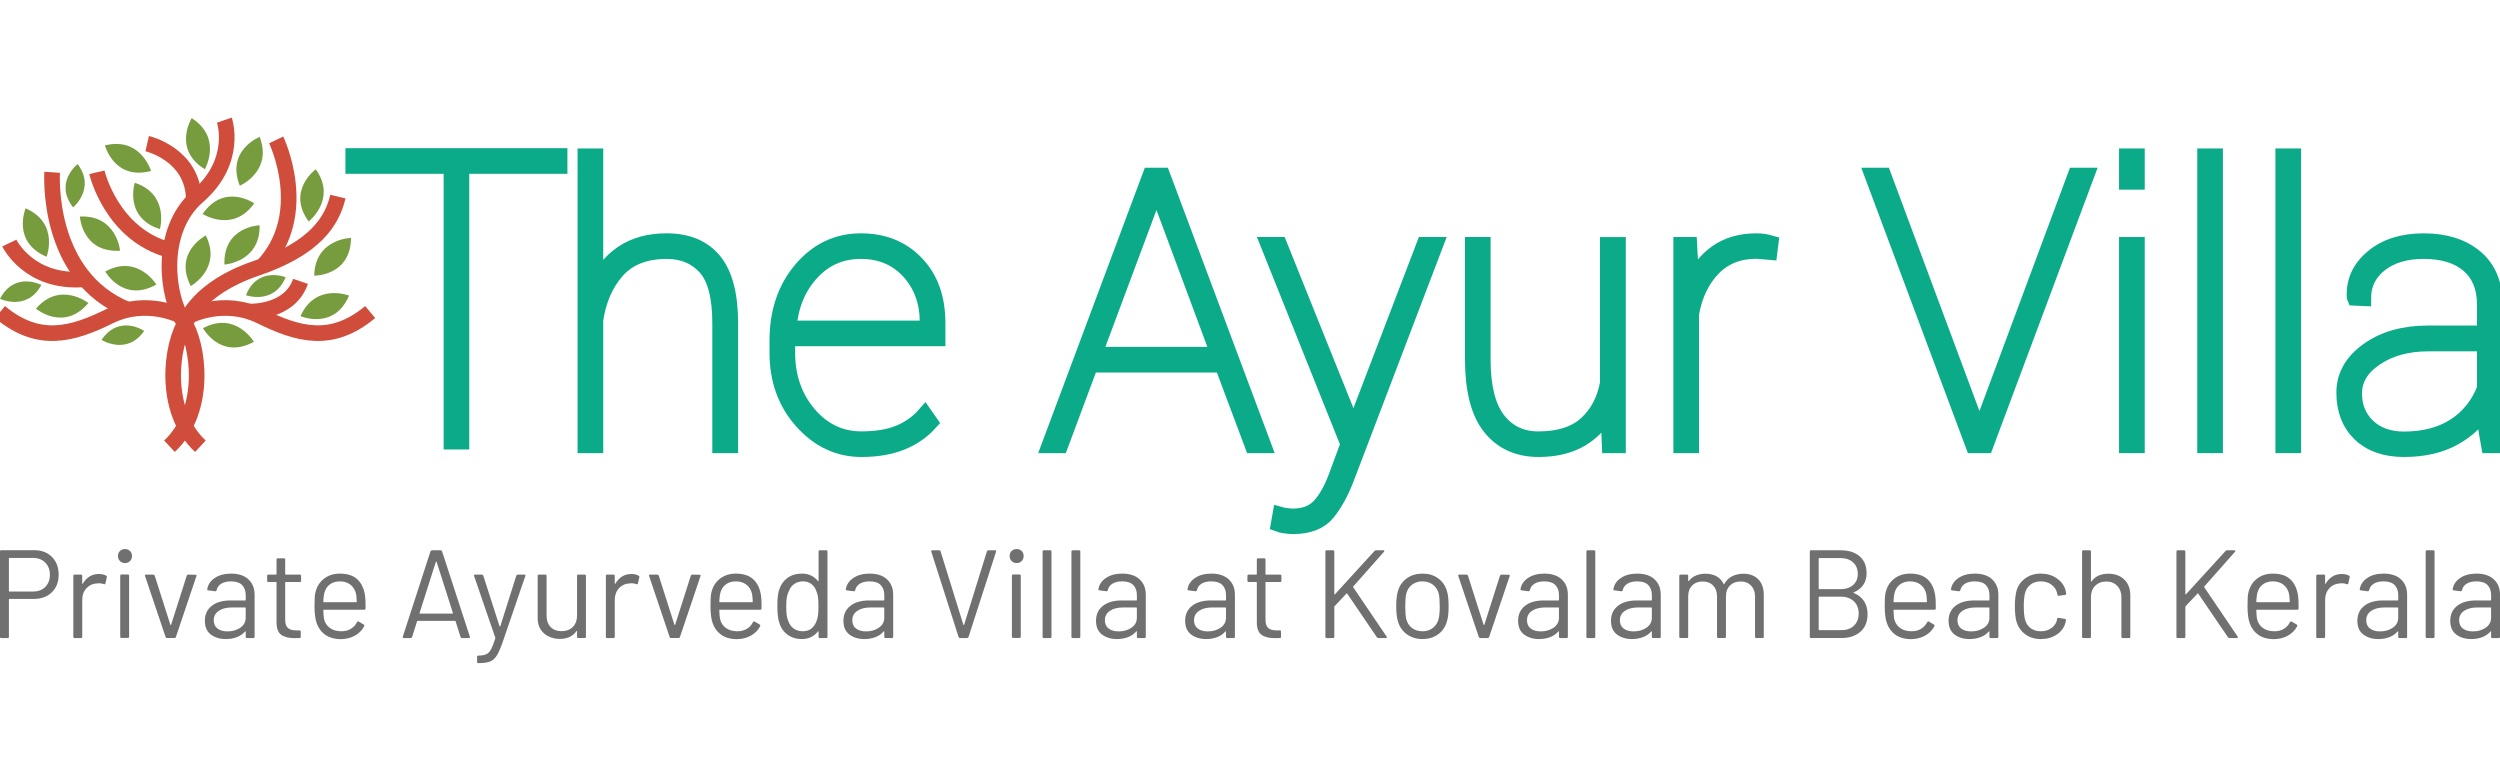 <?xml version="1.0" encoding="utf-8"?>
<!-- Generator: Adobe Illustrator 16.0.0, SVG Export Plug-In . SVG Version: 6.00 Build 0)  -->
<!DOCTYPE svg PUBLIC "-//W3C//DTD SVG 1.1//EN" "http://www.w3.org/Graphics/SVG/1.1/DTD/svg11.dtd">
<svg version="1.1" id="Layer_1" xmlns="http://www.w3.org/2000/svg" xmlns:xlink="http://www.w3.org/1999/xlink" x="0px" y="0px"
	 width="160px" height="50px" viewBox="0 0 160 50" enable-background="new 0 0 160 50" xml:space="preserve">
<g>
	<g>
		<g>
			<path fill="#769C3E" d="M16.616,14.418c0,0-2.333,0.073-2.254,2.516C14.362,16.934,16.664,16.779,16.616,14.418"/>
			<path fill="#769C3E" d="M18.281,17.743c0,0-1.789-0.724-2.541,1.149C15.741,18.893,17.529,19.547,18.281,17.743"/>
			<path fill="#769C3E" d="M2.646,18.235c0,0-1.708-0.898-2.646,0.887C0,19.122,1.72,19.954,2.646,18.235"/>
			<path fill="#769C3E" d="M4.968,10.5c0,0-1.525,1.182-0.29,2.774C4.679,13.274,6.146,12.058,4.968,10.5"/>
			<path fill="#769C3E" d="M9.229,21.178c0,0-1.593-1.09-2.73,0.574C6.5,21.752,8.109,22.775,9.229,21.178"/>
			<path fill="#769C3E" d="M20.21,10.833c0,0-1.888,1.367-0.457,3.342C19.753,14.175,21.577,12.759,20.21,10.833"/>
			<path fill="#769C3E" d="M16.272,13.011c0,0-1.919-1.327-3.305,0.683C12.968,13.693,14.907,14.94,16.272,13.011"/>
			<path fill="#769C3E" d="M16.62,8.76c0,0-2.173,0.859-1.273,3.128C15.347,11.888,17.464,10.966,16.62,8.76"/>
			<path fill="#769C3E" d="M13.17,15.071c0,0-2.078,1.064-0.962,3.237C12.208,18.309,14.223,17.186,13.17,15.071"/>
			<path fill="#769C3E" d="M12.991,21.004c0,0,1.121,2.047,3.259,0.87C16.25,21.874,15.073,19.888,12.991,21.004"/>
			<path fill="#769C3E" d="M19.233,20.234c0,0,2.146,0.926,3.107-1.315C22.34,18.919,20.191,18.078,19.233,20.234"/>
			<path fill="#769C3E" d="M20.11,17.645c0,0,2.335,0.019,2.354-2.42C22.463,15.225,20.157,15.281,20.11,17.645"/>
			<path fill="#769C3E" d="M6.734,17.377c0,0,1.147,2.033,3.273,0.832C10.007,18.209,8.804,16.24,6.734,17.377"/>
			<path fill="#769C3E" d="M5.112,13.858c0,0,0.135,2.332,2.573,2.187C7.685,16.045,7.472,13.747,5.112,13.858"/>
			<path fill="#769C3E" d="M1.64,13.333c0,0-0.906,2.152,1.342,3.1C2.982,16.433,3.81,14.277,1.64,13.333"/>
			<path fill="#769C3E" d="M2.301,19.752c0,0,1.782,1.507,3.355-0.359C5.656,19.393,3.844,17.967,2.301,19.752"/>
			<path fill="#769C3E" d="M8.625,11.696c0,0-0.713,2.222,1.61,2.969C10.235,14.665,10.866,12.444,8.625,11.696"/>
			<path fill="#769C3E" d="M6.716,9.307c0,0,0.59,2.259,2.952,1.636C9.668,10.942,9.01,8.733,6.716,9.307"/>
			<path fill="#769C3E" d="M12.267,7.561c0,0-1.233,1.985,0.842,3.272C13.109,10.833,14.257,8.83,12.267,7.561"/>
		</g>
		<g>
			<path fill="none" stroke="#D14D3B" stroke-miterlimit="10" d="M14.36,7.688c0,0,0.9,2.611-1.693,4.866
				c-2.593,2.258-1.951,6.533-0.942,7.98c1.011,1.446,1.571,5.737-0.879,8.025"/>
			<path fill="none" stroke="#D14D3B" stroke-miterlimit="10" d="M12.825,28.561c-2.454-2.288-1.893-6.579-0.882-8.025
				c0,0,0.689-2.09,4.462-3.366c3.771-1.28,4.845-3.011,5.221-4.587"/>
			<path fill="none" stroke="#D14D3B" stroke-miterlimit="10" d="M17.675,8.952c0,0,2.281,4.729-0.856,8.071"/>
			<path fill="none" stroke="#D14D3B" stroke-miterlimit="10" d="M12.083,20.234c0,0,2.2-1.177,4.591,0
				c2.39,1.176,4.542,1.802,7.018-0.262"/>
			<path fill="none" stroke="#D14D3B" stroke-miterlimit="10" d="M15.932,19.938c0,0,2.601,0.125,3.301-1.931"/>
			<path fill="none" stroke="#D14D3B" stroke-miterlimit="10" d="M11.611,20.234c0,0-2.202-1.177-4.591,0
				C4.629,21.41,2.475,22.036,0,19.973"/>
			<path fill="none" stroke="#D14D3B" stroke-miterlimit="10" d="M3.338,11.026c0,0-0.458,6.67,4.853,8.799"/>
			<path fill="none" stroke="#D14D3B" stroke-miterlimit="10" d="M0.597,15.554c0,0,1.248,2.624,4.831,2.32"/>
			<path fill="none" stroke="#D14D3B" stroke-miterlimit="10" d="M9.42,9.191c0,0,2.97,0.685,2.984,3.611"/>
			<path fill="none" stroke="#D14D3B" stroke-miterlimit="10" d="M6.202,11.026c0,0,0.925,4.022,4.71,4.995"/>
		</g>
		<g>
			<polygon fill="#0EAB8A" stroke="#0BAB89" stroke-miterlimit="10" points="35.815,10.624 29.532,10.624 29.532,28.266 
				28.894,28.266 28.894,10.624 22.607,10.624 22.607,9.983 35.815,9.983 			"/>
			<path fill="#0EAB8A" stroke="#0BAB89" stroke-miterlimit="10" d="M38.107,18.373c0.394-0.933,0.979-1.655,1.741-2.171
				c0.767-0.513,1.705-0.77,2.81-0.77c1.339,0,2.349,0.423,3.043,1.268c0.691,0.847,1.038,2.177,1.038,3.996v7.803h-0.651v-7.826
				c0-1.685-0.313-2.871-0.931-3.563c-0.622-0.691-1.451-1.038-2.485-1.038c-1.383,0-2.44,0.415-3.18,1.24
				c-0.733,0.825-1.196,1.883-1.385,3.172v8.016h-0.642V10.001h0.642V18.373z"/>
			<path fill="#0EAB8A" stroke="#0BAB89" stroke-miterlimit="10" d="M55.131,28.747c-1.46,0-2.724-0.59-3.787-1.772
				c-1.064-1.181-1.596-2.649-1.596-4.404v-0.76c0-1.841,0.514-3.365,1.54-4.57c1.029-1.204,2.299-1.808,3.809-1.808
				c1.446,0,2.626,0.474,3.537,1.422c0.912,0.948,1.372,2.221,1.372,3.818v0.982h-9.617v0.155v0.76c0,1.548,0.454,2.857,1.362,3.928
				c0.91,1.072,2.038,1.61,3.38,1.61c0.957,0,1.757-0.133,2.399-0.396c0.646-0.262,1.198-0.65,1.656-1.17l0.345,0.495
				c-0.508,0.563-1.118,0.987-1.846,1.276C56.962,28.601,56.112,28.747,55.131,28.747 M55.097,16.071
				c-1.273,0-2.334,0.465-3.178,1.396c-0.844,0.927-1.323,2.088-1.435,3.479l0.035,0.073h8.846v-0.395
				c0-1.303-0.397-2.388-1.187-3.255C57.389,16.507,56.361,16.071,55.097,16.071"/>
			<path fill="#0EAB8A" stroke="#0BAB89" stroke-miterlimit="10" d="M78.228,23.341h-8.44l-1.923,5.158h-0.7l6.451-17.265h0.781
				l6.462,17.265h-0.698L78.228,23.341z M70.024,22.698h7.966l-3.613-9.719l-0.333-0.975h-0.072l-0.319,0.975L70.024,22.698z"/>
			<path fill="#0EAB8A" stroke="#0BAB89" stroke-miterlimit="10" d="M86.101,26.174l0.473,1.277h0.072l0.072-0.187l4.436-11.596
				h0.709L86.16,30.632c-0.348,0.902-0.75,1.635-1.216,2.199c-0.463,0.565-1.199,0.85-2.209,0.85c-0.151,0-0.317-0.017-0.499-0.045
				c-0.184-0.027-0.316-0.054-0.403-0.088l0.107-0.605c0.087,0.025,0.214,0.049,0.391,0.071c0.174,0.025,0.308,0.035,0.404,0.035
				c0.727,0,1.292-0.212,1.699-0.639c0.409-0.428,0.771-1.058,1.085-1.897l0.772-2.084l-5.109-12.76h0.698L86.101,26.174z"/>
			<path fill="#0EAB8A" stroke="#0BAB89" stroke-miterlimit="10" d="M102.923,26.198c-0.402,0.812-0.979,1.441-1.724,1.885
				c-0.749,0.443-1.653,0.664-2.723,0.664c-1.319,0-2.352-0.468-3.099-1.405s-1.119-2.391-1.119-4.356v-7.316h0.64v7.34
				c0,1.738,0.32,3.025,0.957,3.854c0.642,0.83,1.509,1.246,2.6,1.246c1.335,0,2.361-0.332,3.076-0.987
				c0.713-0.653,1.171-1.523,1.369-2.608v-8.844h0.651v12.83h-0.532L102.923,26.198z"/>
			<path fill="#0EAB8A" stroke="#0BAB89" stroke-miterlimit="10" d="M113.25,16.131l-0.826-0.07c-1.146,0-2.079,0.369-2.795,1.109
				c-0.713,0.737-1.18,1.713-1.392,2.921v8.408h-0.641v-12.83h0.521l0.12,2.229v0.439c0.357-0.917,0.885-1.63,1.59-2.14
				c0.702-0.51,1.565-0.765,2.597-0.765c0.18,0,0.349,0.014,0.502,0.041c0.152,0.027,0.288,0.058,0.396,0.09L113.25,16.131z"/>
			<polygon fill="#0EAB8A" stroke="#0BAB89" stroke-miterlimit="10" points="126.341,26.813 126.649,27.753 126.719,27.753 
				127.029,26.813 132.826,11.234 133.528,11.234 127.076,28.499 126.292,28.499 119.842,11.234 120.541,11.234 			"/>
			<path fill="#0EAB8A" stroke="#0BAB89" stroke-miterlimit="10" d="M136.763,11.639h-0.644v-1.638h0.644V11.639z M136.763,28.499
				h-0.644v-12.83h0.644V28.499z"/>
			<rect x="141.125" y="10.001" fill="#0EAB8A" stroke="#0BAB89" stroke-miterlimit="10" width="0.641" height="18.498"/>
			<rect x="146.127" y="10.001" fill="#0EAB8A" stroke="#0BAB89" stroke-miterlimit="10" width="0.642" height="18.498"/>
			<path fill="#0EAB8A" stroke="#0BAB89" stroke-miterlimit="10" d="M159.026,26.128c-0.441,0.773-1.103,1.404-1.979,1.89
				c-0.878,0.484-1.939,0.729-3.19,0.729c-1.193,0-2.129-0.327-2.809-0.979c-0.68-0.652-1.02-1.532-1.02-2.639
				c0-1.074,0.507-1.976,1.522-2.702c1.016-0.729,2.288-1.091,3.813-1.091h3.662v-1.874c0-1.066-0.342-1.898-1.021-2.495
				c-0.686-0.597-1.649-0.896-2.891-0.896c-1.16,0-2.094,0.28-2.805,0.842c-0.705,0.563-1.059,1.286-1.059,2.171l-0.534-0.024
				l-0.023-0.059c-0.049-0.996,0.338-1.841,1.161-2.531c0.821-0.692,1.911-1.037,3.26-1.037c1.375,0,2.479,0.349,3.309,1.043
				c0.829,0.696,1.246,1.699,1.246,3.012v6.425c0,0.451,0.024,0.892,0.076,1.317c0.053,0.426,0.137,0.851,0.256,1.27h-0.711
				c-0.103-0.562-0.171-0.983-0.208-1.265c-0.036-0.282-0.056-0.582-0.056-0.906V26.128z M153.857,28.119
				c1.275,0,2.35-0.281,3.231-0.84c0.882-0.566,1.528-1.367,1.938-2.408v-2.884H155.4c-1.327,0-2.447,0.308-3.361,0.919
				c-0.912,0.613-1.371,1.37-1.371,2.27c0,0.864,0.293,1.57,0.872,2.119C152.122,27.844,152.897,28.119,153.857,28.119"/>
		</g>
	</g>
	<g>
		<path fill="#707071" d="M3.325,35.644c0.286,0.289,0.43,0.669,0.43,1.14c0,0.466-0.146,0.84-0.438,1.123
			c-0.291,0.283-0.675,0.425-1.151,0.425H0.602c-0.021,0-0.032,0.011-0.032,0.033v2.391c0,0.053-0.026,0.08-0.08,0.08H0.08
			c-0.054,0-0.08-0.027-0.08-0.08v-5.464c0-0.054,0.026-0.08,0.08-0.08h2.11C2.661,35.211,3.039,35.355,3.325,35.644z M2.896,37.565
			c0.197-0.195,0.297-0.453,0.297-0.774c0-0.326-0.1-0.588-0.297-0.786c-0.198-0.198-0.455-0.297-0.771-0.297H0.602
			c-0.021,0-0.032,0.011-0.032,0.032v2.086c0,0.021,0.011,0.032,0.032,0.032h1.524C2.441,37.858,2.698,37.761,2.896,37.565z"/>
		<path fill="#707071" d="M6.787,36.839c0.043,0.021,0.06,0.057,0.049,0.104l-0.089,0.394c-0.016,0.054-0.051,0.069-0.104,0.048
			c-0.091-0.037-0.194-0.057-0.313-0.057l-0.104,0.009c-0.278,0.011-0.508,0.113-0.689,0.309c-0.183,0.195-0.273,0.442-0.273,0.742
			v2.367c0,0.053-0.026,0.08-0.08,0.08H4.773c-0.054,0-0.08-0.027-0.08-0.08v-3.899c0-0.054,0.026-0.08,0.08-0.08h0.409
			c0.054,0,0.08,0.026,0.08,0.08v0.489c0,0.017,0.004,0.025,0.013,0.028c0.008,0.003,0.015-0.001,0.02-0.012
			c0.112-0.198,0.256-0.353,0.43-0.462s0.376-0.164,0.605-0.164C6.507,36.735,6.659,36.77,6.787,36.839z"/>
		<path fill="#707071" d="M7.678,35.908c-0.086-0.085-0.129-0.192-0.129-0.32c0-0.134,0.043-0.242,0.129-0.325
			s0.192-0.124,0.321-0.124c0.128,0,0.234,0.041,0.32,0.124s0.129,0.191,0.129,0.325c0,0.128-0.043,0.235-0.129,0.32
			c-0.086,0.086-0.192,0.129-0.32,0.129C7.87,36.037,7.764,35.994,7.678,35.908z M7.694,40.746v-3.898
			c0-0.054,0.026-0.081,0.08-0.081h0.409c0.053,0,0.08,0.027,0.08,0.081v3.898c0,0.054-0.027,0.08-0.08,0.08H7.774
			C7.721,40.826,7.694,40.8,7.694,40.746z"/>
		<path fill="#707071" d="M10.598,40.771l-1.315-3.907l-0.008-0.032c0-0.037,0.024-0.056,0.072-0.056h0.457
			c0.049,0,0.08,0.021,0.097,0.063l1.003,3.146C10.908,39.995,10.916,40,10.927,40s0.019-0.005,0.024-0.016l1.003-3.146
			c0.016-0.042,0.048-0.063,0.097-0.063l0.457,0.008c0.059,0,0.08,0.029,0.063,0.088l-1.315,3.899
			c-0.016,0.043-0.048,0.064-0.096,0.064h-0.466C10.646,40.835,10.614,40.813,10.598,40.771z"/>
		<path fill="#707071" d="M15.901,37.08c0.262,0.246,0.393,0.572,0.393,0.979v2.696c0,0.053-0.026,0.08-0.08,0.08h-0.409
			c-0.054,0-0.08-0.027-0.08-0.08v-0.329c0-0.011-0.004-0.02-0.012-0.024s-0.018-0.003-0.028,0.008
			c-0.134,0.161-0.308,0.282-0.521,0.365s-0.452,0.125-0.714,0.125c-0.38,0-0.698-0.097-0.955-0.289s-0.385-0.487-0.385-0.883
			c0-0.401,0.146-0.718,0.438-0.951c0.291-0.232,0.696-0.349,1.215-0.349h0.931c0.021,0,0.032-0.011,0.032-0.032v-0.305
			c0-0.272-0.076-0.488-0.229-0.646c-0.152-0.158-0.389-0.237-0.71-0.237c-0.257,0-0.466,0.05-0.626,0.148
			c-0.16,0.1-0.26,0.237-0.297,0.413c-0.016,0.054-0.048,0.078-0.096,0.072l-0.434-0.056c-0.059-0.011-0.083-0.032-0.072-0.064
			c0.043-0.3,0.203-0.543,0.481-0.73c0.278-0.187,0.626-0.28,1.043-0.28C15.268,36.711,15.639,36.834,15.901,37.08z M15.38,40.173
			c0.229-0.158,0.345-0.37,0.345-0.638v-0.626c0-0.021-0.011-0.032-0.032-0.032H14.85c-0.353,0-0.636,0.072-0.85,0.217
			s-0.321,0.345-0.321,0.602c0,0.235,0.082,0.413,0.245,0.534c0.163,0.12,0.376,0.18,0.638,0.18
			C14.877,40.409,15.149,40.331,15.38,40.173z"/>
		<path fill="#707071" d="M19.19,37.249h-0.906c-0.021,0-0.032,0.011-0.032,0.031v2.367c0,0.257,0.058,0.438,0.173,0.542
			c0.114,0.104,0.295,0.156,0.541,0.156h0.2c0.054,0,0.081,0.026,0.081,0.08v0.329c0,0.053-0.027,0.08-0.081,0.08
			c-0.063,0.005-0.163,0.008-0.296,0.008c-0.386,0-0.677-0.072-0.875-0.217s-0.297-0.411-0.297-0.803V37.28
			c0-0.021-0.011-0.031-0.032-0.031h-0.489c-0.054,0-0.08-0.027-0.08-0.081v-0.313c0-0.054,0.026-0.08,0.08-0.08h0.489
			c0.021,0,0.032-0.011,0.032-0.032v-0.931c0-0.054,0.027-0.08,0.08-0.08h0.394c0.054,0,0.08,0.026,0.08,0.08v0.931
			c0,0.021,0.011,0.032,0.032,0.032h0.906c0.054,0,0.08,0.026,0.08,0.08v0.313C19.271,37.222,19.244,37.249,19.19,37.249z"/>
		<path fill="#707071" d="M23.395,38.685v0.257c0,0.054-0.027,0.08-0.08,0.08h-2.591c-0.021,0-0.033,0.011-0.033,0.032
			c0.012,0.294,0.027,0.484,0.049,0.569c0.059,0.241,0.185,0.431,0.377,0.57c0.192,0.139,0.438,0.208,0.738,0.208
			c0.225,0,0.422-0.051,0.593-0.152c0.172-0.102,0.306-0.246,0.402-0.434c0.031-0.048,0.068-0.059,0.112-0.031l0.313,0.185
			c0.043,0.026,0.054,0.063,0.032,0.112c-0.134,0.256-0.335,0.458-0.602,0.605c-0.268,0.146-0.575,0.221-0.923,0.221
			c-0.38-0.006-0.698-0.097-0.955-0.273c-0.257-0.176-0.441-0.422-0.554-0.737c-0.096-0.257-0.145-0.626-0.145-1.107
			c0-0.225,0.005-0.408,0.013-0.55s0.027-0.269,0.06-0.381c0.091-0.348,0.274-0.626,0.55-0.835c0.275-0.208,0.608-0.313,0.999-0.313
			c0.486,0,0.861,0.123,1.123,0.369s0.426,0.594,0.489,1.043C23.384,38.272,23.395,38.46,23.395,38.685z M21.096,37.413
			c-0.173,0.136-0.287,0.319-0.341,0.55c-0.031,0.112-0.053,0.294-0.064,0.545c0,0.021,0.012,0.032,0.033,0.032h2.077
			c0.021,0,0.032-0.011,0.032-0.032c-0.011-0.24-0.027-0.411-0.048-0.514c-0.06-0.24-0.178-0.432-0.357-0.573
			s-0.405-0.213-0.678-0.213C21.488,37.208,21.27,37.276,21.096,37.413z"/>
		<path fill="#707071" d="M29.477,40.771l-0.321-1.011c-0.006-0.016-0.016-0.024-0.032-0.024h-2.398
			c-0.016,0-0.027,0.009-0.032,0.024l-0.32,1.011c-0.017,0.043-0.049,0.064-0.097,0.064h-0.434c-0.059,0-0.08-0.029-0.064-0.089
			l1.773-5.464c0.017-0.042,0.049-0.063,0.096-0.063h0.546c0.049,0,0.08,0.021,0.097,0.063l1.78,5.464l0.009,0.032
			c0,0.038-0.024,0.057-0.072,0.057h-0.433C29.524,40.835,29.492,40.813,29.477,40.771z M26.856,39.258
			c0.008,0.008,0.018,0.013,0.028,0.013h2.069c0.012,0,0.021-0.005,0.028-0.013c0.009-0.008,0.01-0.017,0.005-0.027l-1.043-3.273
			c-0.006-0.011-0.014-0.017-0.024-0.017s-0.02,0.006-0.024,0.017l-1.043,3.273C26.848,39.241,26.849,39.25,26.856,39.258z"/>
		<path fill="#707071" d="M30.534,42.359v-0.321c0-0.054,0.027-0.08,0.081-0.08h0.031c0.209-0.006,0.371-0.036,0.486-0.093
			c0.115-0.056,0.213-0.16,0.297-0.313c0.082-0.152,0.173-0.384,0.269-0.694c0.011-0.021,0.011-0.037,0-0.048l-1.356-3.947
			l-0.008-0.032c0-0.037,0.024-0.056,0.072-0.056h0.426c0.048,0,0.08,0.021,0.097,0.063l1.042,3.242
			c0.006,0.011,0.014,0.016,0.024,0.016s0.019-0.005,0.024-0.016l1.026-3.242c0.017-0.042,0.048-0.063,0.097-0.063h0.417
			c0.059,0,0.08,0.029,0.063,0.088l-1.483,4.324c-0.129,0.358-0.249,0.623-0.361,0.794c-0.112,0.172-0.253,0.291-0.421,0.357
			c-0.169,0.067-0.405,0.101-0.711,0.101h-0.056C30.554,42.439,30.534,42.412,30.534,42.359z"/>
		<path fill="#707071" d="M37.01,36.775h0.409c0.054,0,0.08,0.026,0.08,0.08v3.899c0,0.053-0.026,0.08-0.08,0.08H37.01
			c-0.054,0-0.08-0.027-0.08-0.08v-0.346c0-0.011-0.006-0.019-0.017-0.023c-0.011-0.006-0.019-0.003-0.023,0.008
			c-0.225,0.331-0.581,0.497-1.067,0.497c-0.257,0-0.493-0.052-0.71-0.156s-0.388-0.255-0.514-0.453s-0.188-0.436-0.188-0.714
			v-2.712c0-0.054,0.027-0.08,0.08-0.08h0.409c0.054,0,0.08,0.026,0.08,0.08v2.543c0,0.305,0.086,0.547,0.257,0.727
			c0.171,0.179,0.404,0.269,0.698,0.269c0.305,0,0.547-0.091,0.727-0.272c0.179-0.183,0.269-0.423,0.269-0.723v-2.543
			C36.93,36.802,36.956,36.775,37.01,36.775z"/>
		<path fill="#707071" d="M40.868,36.839c0.043,0.021,0.059,0.057,0.049,0.104l-0.089,0.394c-0.016,0.054-0.051,0.069-0.104,0.048
			c-0.091-0.037-0.195-0.057-0.313-0.057l-0.104,0.009c-0.278,0.011-0.508,0.113-0.69,0.309c-0.181,0.195-0.272,0.442-0.272,0.742
			v2.367c0,0.053-0.027,0.08-0.08,0.08h-0.409c-0.054,0-0.08-0.027-0.08-0.08v-3.899c0-0.054,0.026-0.08,0.08-0.08h0.409
			c0.053,0,0.08,0.026,0.08,0.08v0.489c0,0.017,0.005,0.025,0.013,0.028s0.014-0.001,0.02-0.012c0.112-0.198,0.256-0.353,0.43-0.462
			c0.173-0.109,0.375-0.164,0.605-0.164C40.588,36.735,40.74,36.77,40.868,36.839z"/>
		<path fill="#707071" d="M42.858,40.771l-1.315-3.907l-0.009-0.032c0-0.037,0.024-0.056,0.072-0.056h0.457
			c0.049,0,0.08,0.021,0.097,0.063l1.003,3.146C43.168,39.995,43.176,40,43.188,40c0.011,0,0.019-0.005,0.023-0.016l1.003-3.146
			c0.017-0.042,0.048-0.063,0.097-0.063l0.457,0.008c0.059,0,0.08,0.029,0.064,0.088l-1.316,3.899
			c-0.016,0.043-0.048,0.064-0.096,0.064h-0.466C42.906,40.835,42.874,40.813,42.858,40.771z"/>
		<path fill="#707071" d="M48.739,38.685v0.257c0,0.054-0.027,0.08-0.08,0.08h-2.592c-0.021,0-0.032,0.011-0.032,0.032
			c0.011,0.294,0.027,0.484,0.049,0.569c0.059,0.241,0.184,0.431,0.376,0.57c0.193,0.139,0.439,0.208,0.739,0.208
			c0.225,0,0.422-0.051,0.593-0.152s0.306-0.246,0.401-0.434c0.032-0.048,0.069-0.059,0.112-0.031l0.313,0.185
			c0.042,0.026,0.053,0.063,0.031,0.112c-0.134,0.256-0.334,0.458-0.602,0.605c-0.268,0.146-0.575,0.221-0.923,0.221
			c-0.38-0.006-0.697-0.097-0.954-0.273c-0.257-0.176-0.441-0.422-0.554-0.737c-0.097-0.257-0.145-0.626-0.145-1.107
			c0-0.225,0.004-0.408,0.012-0.55s0.028-0.269,0.061-0.381c0.091-0.348,0.274-0.626,0.55-0.835
			c0.275-0.208,0.608-0.313,0.999-0.313c0.486,0,0.86,0.123,1.123,0.369c0.262,0.246,0.425,0.594,0.489,1.043
			C48.728,38.272,48.739,38.46,48.739,38.685z M46.44,37.413c-0.174,0.136-0.287,0.319-0.341,0.55
			c-0.032,0.112-0.054,0.294-0.064,0.545c0,0.021,0.011,0.032,0.032,0.032h2.078c0.021,0,0.032-0.011,0.032-0.032
			c-0.012-0.24-0.027-0.411-0.049-0.514c-0.059-0.24-0.178-0.432-0.356-0.573c-0.18-0.142-0.405-0.213-0.678-0.213
			C46.832,37.208,46.614,37.276,46.44,37.413z"/>
		<path fill="#707071" d="M52.469,35.219h0.41c0.053,0,0.08,0.026,0.08,0.08v5.456c0,0.053-0.027,0.08-0.08,0.08h-0.41
			c-0.053,0-0.08-0.027-0.08-0.08v-0.337c0-0.012-0.004-0.018-0.012-0.021s-0.018,0.001-0.028,0.012
			c-0.117,0.155-0.264,0.276-0.438,0.361c-0.173,0.085-0.367,0.129-0.581,0.129c-0.374,0-0.688-0.097-0.942-0.289
			c-0.255-0.192-0.43-0.455-0.525-0.787c-0.075-0.24-0.112-0.58-0.112-1.019c0-0.443,0.031-0.775,0.096-0.994
			c0.097-0.343,0.272-0.611,0.529-0.807s0.575-0.293,0.955-0.293c0.209,0,0.401,0.041,0.577,0.124
			c0.178,0.083,0.324,0.202,0.441,0.357c0.011,0.011,0.021,0.015,0.028,0.012s0.012-0.009,0.012-0.02v-1.886
			C52.389,35.245,52.416,35.219,52.469,35.219z M52.349,39.406c0.021-0.145,0.032-0.345,0.032-0.602s-0.011-0.458-0.032-0.605
			s-0.059-0.276-0.112-0.389c-0.063-0.183-0.17-0.328-0.316-0.438c-0.147-0.109-0.322-0.165-0.525-0.165
			c-0.214,0-0.399,0.054-0.554,0.161c-0.155,0.106-0.268,0.248-0.337,0.425c-0.064,0.118-0.111,0.25-0.141,0.397
			c-0.029,0.146-0.044,0.352-0.044,0.613c0,0.252,0.01,0.448,0.031,0.59c0.022,0.142,0.06,0.269,0.112,0.381
			c0.065,0.193,0.179,0.346,0.342,0.458s0.356,0.168,0.581,0.168c0.214,0,0.394-0.056,0.538-0.168s0.251-0.263,0.32-0.449
			C52.293,39.677,52.327,39.551,52.349,39.406z"/>
		<path fill="#707071" d="M56.77,37.08c0.262,0.246,0.394,0.572,0.394,0.979v2.696c0,0.053-0.027,0.08-0.08,0.08h-0.41
			c-0.053,0-0.08-0.027-0.08-0.08v-0.329c0-0.011-0.004-0.02-0.012-0.024c-0.009-0.005-0.018-0.003-0.028,0.008
			c-0.134,0.161-0.308,0.282-0.521,0.365s-0.452,0.125-0.714,0.125c-0.38,0-0.698-0.097-0.955-0.289s-0.385-0.487-0.385-0.883
			c0-0.401,0.146-0.718,0.438-0.951c0.291-0.232,0.696-0.349,1.216-0.349h0.93c0.021,0,0.032-0.011,0.032-0.032v-0.305
			c0-0.272-0.076-0.488-0.229-0.646c-0.152-0.158-0.389-0.237-0.71-0.237c-0.257,0-0.465,0.05-0.626,0.148
			c-0.16,0.1-0.259,0.237-0.297,0.413c-0.016,0.054-0.048,0.078-0.096,0.072l-0.434-0.056c-0.059-0.011-0.083-0.032-0.072-0.064
			c0.043-0.3,0.203-0.543,0.481-0.73c0.278-0.187,0.625-0.28,1.043-0.28C56.136,36.711,56.508,36.834,56.77,37.08z M56.248,40.173
			c0.229-0.158,0.345-0.37,0.345-0.638v-0.626c0-0.021-0.011-0.032-0.032-0.032h-0.842c-0.354,0-0.637,0.072-0.851,0.217
			c-0.215,0.145-0.321,0.345-0.321,0.602c0,0.235,0.081,0.413,0.244,0.534c0.164,0.12,0.377,0.18,0.639,0.18
			C55.745,40.409,56.018,40.331,56.248,40.173z"/>
		<path fill="#707071" d="M61.351,40.771l-1.749-5.464l-0.008-0.032c0-0.037,0.024-0.056,0.072-0.056h0.433
			c0.049,0,0.081,0.021,0.097,0.063l1.46,4.702C61.661,39.995,61.669,40,61.68,40s0.019-0.005,0.024-0.016l1.46-4.702
			c0.016-0.042,0.048-0.063,0.097-0.063h0.425c0.059,0,0.08,0.029,0.063,0.088l-1.765,5.464c-0.016,0.043-0.048,0.064-0.097,0.064
			h-0.44C61.398,40.835,61.367,40.813,61.351,40.771z"/>
		<path fill="#707071" d="M64.744,35.908c-0.085-0.085-0.128-0.192-0.128-0.32c0-0.134,0.043-0.242,0.128-0.325
			c0.086-0.083,0.193-0.124,0.321-0.124s0.235,0.041,0.321,0.124c0.085,0.083,0.128,0.191,0.128,0.325
			c0,0.128-0.043,0.235-0.128,0.32c-0.086,0.086-0.193,0.129-0.321,0.129S64.83,35.994,64.744,35.908z M64.761,40.746v-3.898
			c0-0.054,0.026-0.081,0.08-0.081h0.409c0.054,0,0.08,0.027,0.08,0.081v3.898c0,0.054-0.026,0.08-0.08,0.08h-0.409
			C64.787,40.826,64.761,40.8,64.761,40.746z"/>
		<path fill="#707071" d="M66.726,40.755v-5.456c0-0.054,0.027-0.08,0.081-0.08h0.409c0.053,0,0.079,0.026,0.079,0.08v5.456
			c0,0.053-0.026,0.08-0.079,0.08h-0.409C66.753,40.835,66.726,40.808,66.726,40.755z"/>
		<path fill="#707071" d="M68.571,40.755v-5.456c0-0.054,0.026-0.08,0.08-0.08h0.409c0.053,0,0.08,0.026,0.08,0.08v5.456
			c0,0.053-0.027,0.08-0.08,0.08h-0.409C68.598,40.835,68.571,40.808,68.571,40.755z"/>
		<path fill="#707071" d="M72.936,37.08c0.262,0.246,0.394,0.572,0.394,0.979v2.696c0,0.053-0.027,0.08-0.08,0.08h-0.41
			c-0.053,0-0.08-0.027-0.08-0.08v-0.329c0-0.011-0.004-0.02-0.012-0.024c-0.009-0.005-0.018-0.003-0.028,0.008
			c-0.134,0.161-0.308,0.282-0.521,0.365s-0.452,0.125-0.714,0.125c-0.38,0-0.698-0.097-0.955-0.289s-0.385-0.487-0.385-0.883
			c0-0.401,0.146-0.718,0.438-0.951c0.291-0.232,0.696-0.349,1.216-0.349h0.93c0.021,0,0.032-0.011,0.032-0.032v-0.305
			c0-0.272-0.076-0.488-0.229-0.646c-0.152-0.158-0.389-0.237-0.71-0.237c-0.257,0-0.465,0.05-0.626,0.148
			c-0.16,0.1-0.259,0.237-0.297,0.413c-0.016,0.054-0.048,0.078-0.096,0.072l-0.434-0.056c-0.059-0.011-0.083-0.032-0.072-0.064
			c0.043-0.3,0.203-0.543,0.481-0.73c0.278-0.187,0.625-0.28,1.043-0.28C72.302,36.711,72.674,36.834,72.936,37.08z M72.414,40.173
			c0.229-0.158,0.345-0.37,0.345-0.638v-0.626c0-0.021-0.011-0.032-0.032-0.032h-0.842c-0.354,0-0.637,0.072-0.851,0.217
			c-0.215,0.145-0.321,0.345-0.321,0.602c0,0.235,0.081,0.413,0.244,0.534c0.164,0.12,0.377,0.18,0.639,0.18
			C71.911,40.409,72.184,40.331,72.414,40.173z"/>
		<path fill="#707071" d="M78.64,37.08c0.263,0.246,0.394,0.572,0.394,0.979v2.696c0,0.053-0.027,0.08-0.08,0.08h-0.409
			c-0.054,0-0.081-0.027-0.081-0.08v-0.329c0-0.011-0.004-0.02-0.012-0.024s-0.018-0.003-0.027,0.008
			c-0.134,0.161-0.308,0.282-0.521,0.365c-0.215,0.083-0.452,0.125-0.715,0.125c-0.379,0-0.698-0.097-0.954-0.289
			c-0.257-0.192-0.386-0.487-0.386-0.883c0-0.401,0.146-0.718,0.438-0.951c0.291-0.232,0.696-0.349,1.216-0.349h0.931
			c0.021,0,0.031-0.011,0.031-0.032v-0.305c0-0.272-0.076-0.488-0.229-0.646c-0.152-0.158-0.389-0.237-0.71-0.237
			c-0.257,0-0.465,0.05-0.625,0.148c-0.161,0.1-0.26,0.237-0.298,0.413c-0.016,0.054-0.047,0.078-0.096,0.072l-0.434-0.056
			c-0.059-0.011-0.083-0.032-0.071-0.064c0.042-0.3,0.203-0.543,0.48-0.73c0.278-0.187,0.626-0.28,1.043-0.28
			C78.006,36.711,78.378,36.834,78.64,37.08z M78.118,40.173c0.23-0.158,0.345-0.37,0.345-0.638v-0.626
			c0-0.021-0.01-0.032-0.031-0.032h-0.843c-0.353,0-0.637,0.072-0.851,0.217s-0.32,0.345-0.32,0.602
			c0,0.235,0.081,0.413,0.244,0.534c0.163,0.12,0.376,0.18,0.638,0.18C77.616,40.409,77.888,40.331,78.118,40.173z"/>
		<path fill="#707071" d="M81.93,37.249h-0.908c-0.021,0-0.031,0.011-0.031,0.031v2.367c0,0.257,0.057,0.438,0.172,0.542
			c0.115,0.104,0.296,0.156,0.541,0.156h0.201c0.053,0,0.08,0.026,0.08,0.08v0.329c0,0.053-0.027,0.08-0.08,0.08
			c-0.064,0.005-0.162,0.008-0.297,0.008c-0.384,0-0.676-0.072-0.874-0.217c-0.198-0.145-0.297-0.411-0.297-0.803V37.28
			c0-0.021-0.012-0.031-0.032-0.031h-0.49c-0.053,0-0.08-0.027-0.08-0.081v-0.313c0-0.054,0.027-0.08,0.08-0.08h0.49
			c0.021,0,0.032-0.011,0.032-0.032v-0.931c0-0.054,0.026-0.08,0.08-0.08h0.393c0.054,0,0.081,0.026,0.081,0.08v0.931
			c0,0.021,0.01,0.032,0.031,0.032h0.908c0.053,0,0.08,0.026,0.08,0.08v0.313C82.01,37.222,81.983,37.249,81.93,37.249z"/>
		<path fill="#707071" d="M84.825,40.755v-5.456c0-0.054,0.027-0.08,0.08-0.08h0.41c0.053,0,0.08,0.026,0.08,0.08v2.72
			c0,0.011,0.006,0.019,0.016,0.024c0.012,0.005,0.02,0.003,0.025-0.008l2.535-2.776c0.021-0.026,0.053-0.04,0.096-0.04h0.465
			c0.031,0,0.053,0.011,0.061,0.032s0.002,0.043-0.02,0.064l-1.967,2.222c-0.01,0.011-0.01,0.026,0,0.049l2.135,3.152l0.016,0.04
			c0,0.038-0.023,0.057-0.072,0.057h-0.465c-0.043,0-0.074-0.017-0.098-0.048l-1.9-2.793c-0.006-0.011-0.014-0.016-0.023-0.016
			c-0.012,0-0.02,0.003-0.025,0.008l-0.762,0.811c-0.01,0.011-0.016,0.024-0.016,0.04v1.918c0,0.053-0.027,0.08-0.08,0.08h-0.41
			C84.852,40.835,84.825,40.808,84.825,40.755z"/>
		<path fill="#707071" d="M90.049,40.602c-0.279-0.197-0.471-0.47-0.578-0.817c-0.076-0.246-0.113-0.575-0.113-0.987
			s0.037-0.738,0.113-0.979c0.102-0.343,0.291-0.612,0.57-0.811c0.277-0.198,0.615-0.297,1.01-0.297
			c0.379,0,0.707,0.099,0.982,0.297s0.465,0.466,0.566,0.803c0.074,0.229,0.113,0.559,0.113,0.986c0,0.434-0.039,0.762-0.113,0.987
			c-0.102,0.348-0.291,0.62-0.566,0.817c-0.275,0.198-0.605,0.298-0.99,0.298S90.327,40.8,90.049,40.602z M91.702,40.189
			c0.182-0.143,0.305-0.333,0.369-0.574c0.047-0.192,0.072-0.463,0.072-0.811c0-0.353-0.021-0.623-0.064-0.811
			c-0.064-0.24-0.189-0.432-0.373-0.573c-0.186-0.142-0.408-0.213-0.67-0.213s-0.484,0.071-0.666,0.213S90.065,37.754,90,37.994
			c-0.043,0.188-0.064,0.458-0.064,0.811c0,0.354,0.021,0.623,0.064,0.811c0.059,0.241,0.18,0.432,0.365,0.574
			c0.184,0.142,0.41,0.212,0.678,0.212C91.299,40.401,91.52,40.331,91.702,40.189z"/>
		<path fill="#707071" d="M94.645,40.771l-1.314-3.907l-0.01-0.032c0-0.037,0.025-0.056,0.074-0.056h0.457
			c0.047,0,0.08,0.021,0.096,0.063l1.002,3.146C94.956,39.995,94.963,40,94.975,40c0.01,0,0.018-0.005,0.023-0.016L96,36.839
			c0.018-0.042,0.049-0.063,0.098-0.063l0.457,0.008c0.059,0,0.08,0.029,0.064,0.088l-1.316,3.899
			c-0.016,0.043-0.047,0.064-0.096,0.064h-0.465C94.694,40.835,94.661,40.813,94.645,40.771z"/>
		<path fill="#707071" d="M99.948,37.08c0.264,0.246,0.395,0.572,0.395,0.979v2.696c0,0.053-0.027,0.08-0.08,0.08h-0.41
			c-0.053,0-0.08-0.027-0.08-0.08v-0.329c0-0.011-0.004-0.02-0.012-0.024s-0.018-0.003-0.027,0.008
			c-0.135,0.161-0.309,0.282-0.521,0.365c-0.215,0.083-0.453,0.125-0.715,0.125c-0.379,0-0.697-0.097-0.955-0.289
			c-0.256-0.192-0.385-0.487-0.385-0.883c0-0.401,0.146-0.718,0.438-0.951c0.291-0.232,0.697-0.349,1.215-0.349h0.932
			c0.021,0,0.031-0.011,0.031-0.032v-0.305c0-0.272-0.076-0.488-0.229-0.646c-0.152-0.158-0.389-0.237-0.709-0.237
			c-0.258,0-0.467,0.05-0.627,0.148c-0.16,0.1-0.258,0.237-0.297,0.413c-0.016,0.054-0.047,0.078-0.096,0.072l-0.434-0.056
			c-0.059-0.011-0.082-0.032-0.072-0.064c0.043-0.3,0.203-0.543,0.482-0.73c0.277-0.187,0.625-0.28,1.043-0.28
			C99.315,36.711,99.686,36.834,99.948,37.08z M99.428,40.173c0.229-0.158,0.344-0.37,0.344-0.638v-0.626
			c0-0.021-0.01-0.032-0.031-0.032h-0.842c-0.354,0-0.637,0.072-0.852,0.217s-0.32,0.345-0.32,0.602c0,0.235,0.08,0.413,0.244,0.534
			c0.162,0.12,0.375,0.18,0.639,0.18C98.924,40.409,99.198,40.331,99.428,40.173z"/>
		<path fill="#707071" d="M101.53,40.755v-5.456c0-0.054,0.025-0.08,0.08-0.08h0.408c0.055,0,0.08,0.026,0.08,0.08v5.456
			c0,0.053-0.025,0.08-0.08,0.08h-0.408C101.555,40.835,101.53,40.808,101.53,40.755z"/>
		<path fill="#707071" d="M105.893,37.08c0.264,0.246,0.395,0.572,0.395,0.979v2.696c0,0.053-0.027,0.08-0.08,0.08h-0.41
			c-0.053,0-0.08-0.027-0.08-0.08v-0.329c0-0.011-0.004-0.02-0.012-0.024s-0.018-0.003-0.027,0.008
			c-0.135,0.161-0.309,0.282-0.523,0.365c-0.213,0.083-0.451,0.125-0.713,0.125c-0.381,0-0.699-0.097-0.955-0.289
			s-0.385-0.487-0.385-0.883c0-0.401,0.145-0.718,0.438-0.951c0.291-0.232,0.695-0.349,1.215-0.349h0.932
			c0.021,0,0.031-0.011,0.031-0.032v-0.305c0-0.272-0.076-0.488-0.229-0.646c-0.152-0.158-0.389-0.237-0.711-0.237
			c-0.256,0-0.465,0.05-0.625,0.148c-0.16,0.1-0.26,0.237-0.297,0.413c-0.016,0.054-0.049,0.078-0.096,0.072l-0.434-0.056
			c-0.059-0.011-0.084-0.032-0.072-0.064c0.043-0.3,0.203-0.543,0.48-0.73c0.279-0.187,0.627-0.28,1.043-0.28
			C105.26,36.711,105.631,36.834,105.893,37.08z M105.372,40.173c0.23-0.158,0.346-0.37,0.346-0.638v-0.626
			c0-0.021-0.01-0.032-0.031-0.032h-0.844c-0.354,0-0.637,0.072-0.85,0.217c-0.215,0.145-0.32,0.345-0.32,0.602
			c0,0.235,0.08,0.413,0.244,0.534c0.162,0.12,0.375,0.18,0.637,0.18C104.87,40.409,105.141,40.331,105.372,40.173z"/>
		<path fill="#707071" d="M112.534,37.08c0.232,0.24,0.348,0.569,0.348,0.986v2.688c0,0.053-0.027,0.08-0.08,0.08h-0.4
			c-0.055,0-0.08-0.027-0.08-0.08v-2.576c0-0.294-0.086-0.527-0.254-0.701s-0.389-0.262-0.662-0.262
			c-0.283,0-0.512,0.086-0.686,0.258c-0.174,0.171-0.26,0.4-0.26,0.689v2.592c0,0.053-0.027,0.08-0.082,0.08h-0.408
			c-0.053,0-0.08-0.027-0.08-0.08v-2.576c0-0.294-0.082-0.527-0.248-0.701s-0.389-0.262-0.666-0.262
			c-0.283,0-0.51,0.086-0.678,0.258c-0.17,0.171-0.254,0.4-0.254,0.689v2.592c0,0.053-0.027,0.08-0.08,0.08h-0.408
			c-0.055,0-0.082-0.027-0.082-0.08v-3.899c0-0.054,0.027-0.08,0.082-0.08h0.408c0.053,0,0.08,0.026,0.08,0.08v0.32
			c0,0.011,0.004,0.018,0.012,0.021s0.018-0.001,0.029-0.012c0.117-0.155,0.268-0.271,0.453-0.35
			c0.184-0.077,0.389-0.116,0.613-0.116c0.277,0,0.516,0.057,0.715,0.169c0.197,0.112,0.346,0.275,0.449,0.489
			c0.01,0.026,0.023,0.026,0.039,0c0.119-0.22,0.283-0.384,0.498-0.493c0.213-0.109,0.457-0.165,0.73-0.165
			C111.983,36.719,112.299,36.839,112.534,37.08z"/>
		<path fill="#707071" d="M118.643,37.954c0.289,0.118,0.508,0.292,0.656,0.521c0.15,0.23,0.225,0.509,0.225,0.835
			c0,0.481-0.152,0.855-0.461,1.123c-0.307,0.268-0.713,0.401-1.215,0.401h-1.941c-0.055,0-0.08-0.027-0.08-0.08v-5.456
			c0-0.054,0.025-0.08,0.08-0.08h1.885c0.52,0,0.928,0.128,1.225,0.385c0.295,0.257,0.445,0.618,0.445,1.083
			c0,0.294-0.072,0.545-0.213,0.75c-0.143,0.206-0.344,0.363-0.605,0.47C118.616,37.923,118.616,37.938,118.643,37.954z
			 M116.397,35.748v1.926c0,0.021,0.01,0.032,0.031,0.032h1.363c0.338,0,0.605-0.089,0.807-0.266
			c0.201-0.176,0.301-0.411,0.301-0.705c0-0.311-0.1-0.558-0.301-0.742s-0.469-0.277-0.807-0.277h-1.363
			C116.407,35.716,116.397,35.727,116.397,35.748z M118.655,40.04c0.199-0.192,0.301-0.451,0.301-0.778
			c0-0.325-0.104-0.587-0.309-0.781c-0.207-0.195-0.484-0.293-0.832-0.293h-1.387c-0.021,0-0.031,0.011-0.031,0.031v2.078
			c0,0.021,0.01,0.032,0.031,0.032h1.42C118.186,40.329,118.454,40.233,118.655,40.04z"/>
		<path fill="#707071" d="M123.889,38.685v0.257c0,0.054-0.027,0.08-0.08,0.08h-2.592c-0.021,0-0.031,0.011-0.031,0.032
			c0.01,0.294,0.025,0.484,0.047,0.569c0.059,0.241,0.186,0.431,0.377,0.57c0.193,0.139,0.439,0.208,0.738,0.208
			c0.225,0,0.424-0.051,0.594-0.152c0.172-0.102,0.305-0.246,0.4-0.434c0.033-0.048,0.07-0.059,0.113-0.031l0.313,0.185
			c0.043,0.026,0.053,0.063,0.033,0.112c-0.135,0.256-0.334,0.458-0.602,0.605c-0.27,0.146-0.576,0.221-0.924,0.221
			c-0.379-0.006-0.697-0.097-0.955-0.273c-0.256-0.176-0.441-0.422-0.553-0.737c-0.098-0.257-0.145-0.626-0.145-1.107
			c0-0.225,0.004-0.408,0.012-0.55s0.027-0.269,0.061-0.381c0.092-0.348,0.273-0.626,0.549-0.835c0.275-0.208,0.609-0.313,1-0.313
			c0.486,0,0.861,0.123,1.123,0.369s0.424,0.594,0.488,1.043C123.877,38.272,123.889,38.46,123.889,38.685z M121.59,37.413
			c-0.174,0.136-0.287,0.319-0.342,0.55c-0.031,0.112-0.053,0.294-0.063,0.545c0,0.021,0.01,0.032,0.031,0.032h2.078
			c0.021,0,0.031-0.011,0.031-0.032c-0.01-0.24-0.025-0.411-0.047-0.514c-0.059-0.24-0.178-0.432-0.357-0.573
			s-0.404-0.213-0.678-0.213C121.981,37.208,121.764,37.276,121.59,37.413z"/>
		<path fill="#707071" d="M127.499,37.08c0.264,0.246,0.395,0.572,0.395,0.979v2.696c0,0.053-0.027,0.08-0.08,0.08h-0.41
			c-0.053,0-0.08-0.027-0.08-0.08v-0.329c0-0.011-0.004-0.02-0.012-0.024s-0.018-0.003-0.027,0.008
			c-0.135,0.161-0.309,0.282-0.523,0.365c-0.213,0.083-0.451,0.125-0.713,0.125c-0.381,0-0.699-0.097-0.955-0.289
			s-0.385-0.487-0.385-0.883c0-0.401,0.145-0.718,0.438-0.951c0.291-0.232,0.695-0.349,1.215-0.349h0.932
			c0.021,0,0.031-0.011,0.031-0.032v-0.305c0-0.272-0.076-0.488-0.229-0.646c-0.152-0.158-0.389-0.237-0.711-0.237
			c-0.256,0-0.465,0.05-0.625,0.148c-0.16,0.1-0.26,0.237-0.297,0.413c-0.016,0.054-0.049,0.078-0.096,0.072l-0.434-0.056
			c-0.059-0.011-0.084-0.032-0.072-0.064c0.043-0.3,0.203-0.543,0.48-0.73c0.279-0.187,0.627-0.28,1.043-0.28
			C126.866,36.711,127.237,36.834,127.499,37.08z M126.977,40.173c0.23-0.158,0.346-0.37,0.346-0.638v-0.626
			c0-0.021-0.01-0.032-0.031-0.032h-0.844c-0.354,0-0.637,0.072-0.85,0.217c-0.215,0.145-0.32,0.345-0.32,0.602
			c0,0.235,0.08,0.413,0.244,0.534c0.162,0.12,0.375,0.18,0.637,0.18C126.475,40.409,126.747,40.331,126.977,40.173z"/>
		<path fill="#707071" d="M129.622,40.598c-0.275-0.2-0.465-0.472-0.566-0.813c-0.068-0.235-0.104-0.567-0.104-0.995
			c0-0.386,0.035-0.712,0.104-0.979c0.098-0.332,0.283-0.599,0.563-0.799c0.277-0.2,0.609-0.301,0.994-0.301
			c0.391,0,0.729,0.099,1.016,0.297c0.285,0.198,0.471,0.443,0.557,0.738c0.027,0.096,0.043,0.177,0.049,0.24v0.017
			c0,0.037-0.025,0.062-0.072,0.072l-0.402,0.056h-0.016c-0.037,0-0.061-0.024-0.072-0.072l-0.023-0.12
			c-0.049-0.203-0.166-0.376-0.354-0.518s-0.414-0.213-0.682-0.213s-0.49,0.071-0.67,0.213s-0.295,0.33-0.35,0.565
			c-0.047,0.203-0.072,0.474-0.072,0.811c0,0.353,0.025,0.626,0.072,0.818c0.055,0.241,0.17,0.432,0.35,0.574
			c0.18,0.142,0.402,0.212,0.67,0.212c0.262,0,0.488-0.068,0.678-0.204c0.189-0.137,0.309-0.312,0.357-0.526V39.64l0.008-0.032
			c0.006-0.054,0.037-0.075,0.096-0.064l0.395,0.064c0.053,0.011,0.076,0.04,0.072,0.088l-0.033,0.161
			c-0.08,0.31-0.264,0.562-0.553,0.754s-0.629,0.289-1.02,0.289C130.227,40.899,129.897,40.799,129.622,40.598z"/>
		<path fill="#707071" d="M135.959,37.096c0.254,0.252,0.381,0.589,0.381,1.011v2.648c0,0.053-0.027,0.08-0.08,0.08h-0.41
			c-0.053,0-0.08-0.027-0.08-0.08v-2.536c0-0.294-0.09-0.534-0.268-0.722c-0.18-0.188-0.41-0.281-0.693-0.281
			c-0.295,0-0.533,0.092-0.715,0.273s-0.273,0.42-0.273,0.714v2.552c0,0.053-0.027,0.08-0.08,0.08h-0.408
			c-0.055,0-0.08-0.027-0.08-0.08v-5.456c0-0.054,0.025-0.08,0.08-0.08h0.408c0.053,0,0.08,0.026,0.08,0.08V37.2
			c0,0.011,0.004,0.019,0.012,0.024c0.008,0.005,0.016,0.003,0.021-0.009c0.234-0.331,0.596-0.497,1.082-0.497
			C135.364,36.719,135.706,36.845,135.959,37.096z"/>
		<path fill="#707071" d="M139.292,40.755v-5.456c0-0.054,0.027-0.08,0.082-0.08h0.408c0.053,0,0.08,0.026,0.08,0.08v2.72
			c0,0.011,0.006,0.019,0.016,0.024c0.012,0.005,0.02,0.003,0.025-0.008l2.535-2.776c0.021-0.026,0.053-0.04,0.096-0.04h0.465
			c0.033,0,0.053,0.011,0.061,0.032s0.002,0.043-0.02,0.064l-1.967,2.222c-0.01,0.011-0.01,0.026,0,0.049l2.135,3.152l0.016,0.04
			c0,0.038-0.023,0.057-0.072,0.057h-0.465c-0.043,0-0.074-0.017-0.096-0.048l-1.902-2.793c-0.006-0.011-0.014-0.016-0.023-0.016
			c-0.012,0-0.02,0.003-0.025,0.008l-0.762,0.811c-0.01,0.011-0.016,0.024-0.016,0.04v1.918c0,0.053-0.027,0.08-0.08,0.08h-0.408
			C139.319,40.835,139.292,40.808,139.292,40.755z"/>
		<path fill="#707071" d="M147.108,38.685v0.257c0,0.054-0.027,0.08-0.082,0.08h-2.59c-0.021,0-0.033,0.011-0.033,0.032
			c0.012,0.294,0.027,0.484,0.049,0.569c0.059,0.241,0.184,0.431,0.377,0.57c0.191,0.139,0.439,0.208,0.738,0.208
			c0.225,0,0.422-0.051,0.594-0.152c0.17-0.102,0.305-0.246,0.4-0.434c0.033-0.048,0.07-0.059,0.113-0.031l0.313,0.185
			c0.043,0.026,0.053,0.063,0.031,0.112c-0.133,0.256-0.334,0.458-0.602,0.605c-0.268,0.146-0.574,0.221-0.922,0.221
			c-0.381-0.006-0.699-0.097-0.955-0.273c-0.256-0.176-0.441-0.422-0.553-0.737c-0.098-0.257-0.145-0.626-0.145-1.107
			c0-0.225,0.004-0.408,0.012-0.55s0.027-0.269,0.061-0.381c0.09-0.348,0.273-0.626,0.549-0.835
			c0.275-0.208,0.609-0.313,0.998-0.313c0.488,0,0.861,0.123,1.123,0.369s0.426,0.594,0.49,1.043
			C147.096,38.272,147.108,38.46,147.108,38.685z M144.809,37.413c-0.174,0.136-0.289,0.319-0.342,0.55
			c-0.031,0.112-0.053,0.294-0.064,0.545c0,0.021,0.012,0.032,0.033,0.032h2.078c0.02,0,0.031-0.011,0.031-0.032
			c-0.012-0.24-0.027-0.411-0.049-0.514c-0.059-0.24-0.178-0.432-0.357-0.573c-0.178-0.142-0.404-0.213-0.678-0.213
			C145.2,37.208,144.983,37.276,144.809,37.413z"/>
		<path fill="#707071" d="M150.333,36.839c0.043,0.021,0.059,0.057,0.047,0.104l-0.088,0.394c-0.016,0.054-0.051,0.069-0.104,0.048
			c-0.092-0.037-0.195-0.057-0.313-0.057l-0.105,0.009c-0.277,0.011-0.508,0.113-0.689,0.309s-0.273,0.442-0.273,0.742v2.367
			c0,0.053-0.027,0.08-0.08,0.08h-0.408c-0.055,0-0.08-0.027-0.08-0.08v-3.899c0-0.054,0.025-0.08,0.08-0.08h0.408
			c0.053,0,0.08,0.026,0.08,0.08v0.489c0,0.017,0.004,0.025,0.012,0.028s0.016-0.001,0.021-0.012
			c0.111-0.198,0.254-0.353,0.428-0.462s0.377-0.164,0.607-0.164C150.051,36.735,150.204,36.77,150.333,36.839z"/>
		<path fill="#707071" d="M153.661,37.08c0.264,0.246,0.395,0.572,0.395,0.979v2.696c0,0.053-0.027,0.08-0.08,0.08h-0.41
			c-0.053,0-0.08-0.027-0.08-0.08v-0.329c0-0.011-0.004-0.02-0.012-0.024s-0.018-0.003-0.027,0.008
			c-0.135,0.161-0.309,0.282-0.521,0.365c-0.215,0.083-0.453,0.125-0.715,0.125c-0.379,0-0.697-0.097-0.955-0.289
			c-0.256-0.192-0.385-0.487-0.385-0.883c0-0.401,0.146-0.718,0.438-0.951c0.291-0.232,0.697-0.349,1.215-0.349h0.932
			c0.021,0,0.031-0.011,0.031-0.032v-0.305c0-0.272-0.076-0.488-0.229-0.646c-0.152-0.158-0.389-0.237-0.709-0.237
			c-0.258,0-0.467,0.05-0.627,0.148c-0.16,0.1-0.258,0.237-0.297,0.413c-0.016,0.054-0.047,0.078-0.096,0.072l-0.434-0.056
			c-0.059-0.011-0.082-0.032-0.072-0.064c0.043-0.3,0.203-0.543,0.482-0.73c0.277-0.187,0.625-0.28,1.043-0.28
			C153.028,36.711,153.399,36.834,153.661,37.08z M153.141,40.173c0.229-0.158,0.344-0.37,0.344-0.638v-0.626
			c0-0.021-0.01-0.032-0.031-0.032h-0.842c-0.354,0-0.637,0.072-0.852,0.217s-0.32,0.345-0.32,0.602c0,0.235,0.08,0.413,0.244,0.534
			c0.162,0.12,0.375,0.18,0.639,0.18C152.637,40.409,152.911,40.331,153.141,40.173z"/>
		<path fill="#707071" d="M155.243,40.755v-5.456c0-0.054,0.025-0.08,0.08-0.08h0.41c0.053,0,0.078,0.026,0.078,0.08v5.456
			c0,0.053-0.025,0.08-0.078,0.08h-0.41C155.268,40.835,155.243,40.808,155.243,40.755z"/>
		<path fill="#707071" d="M159.606,37.08c0.264,0.246,0.395,0.572,0.395,0.979v2.696c0,0.053-0.027,0.08-0.08,0.08h-0.41
			c-0.053,0-0.08-0.027-0.08-0.08v-0.329c0-0.011-0.004-0.02-0.012-0.024s-0.018-0.003-0.027,0.008
			c-0.135,0.161-0.309,0.282-0.523,0.365c-0.213,0.083-0.451,0.125-0.713,0.125c-0.381,0-0.699-0.097-0.955-0.289
			s-0.385-0.487-0.385-0.883c0-0.401,0.145-0.718,0.438-0.951c0.291-0.232,0.695-0.349,1.215-0.349h0.932
			c0.021,0,0.031-0.011,0.031-0.032v-0.305c0-0.272-0.076-0.488-0.229-0.646c-0.152-0.158-0.389-0.237-0.711-0.237
			c-0.256,0-0.465,0.05-0.625,0.148c-0.16,0.1-0.26,0.237-0.297,0.413c-0.016,0.054-0.049,0.078-0.096,0.072l-0.434-0.056
			c-0.059-0.011-0.084-0.032-0.072-0.064c0.043-0.3,0.203-0.543,0.48-0.73c0.279-0.187,0.627-0.28,1.043-0.28
			C158.973,36.711,159.344,36.834,159.606,37.08z M159.084,40.173c0.23-0.158,0.346-0.37,0.346-0.638v-0.626
			c0-0.021-0.01-0.032-0.031-0.032h-0.844c-0.354,0-0.637,0.072-0.85,0.217c-0.215,0.145-0.32,0.345-0.32,0.602
			c0,0.235,0.08,0.413,0.244,0.534c0.162,0.12,0.375,0.18,0.637,0.18C158.583,40.409,158.854,40.331,159.084,40.173z"/>
	</g>
</g>
</svg>
